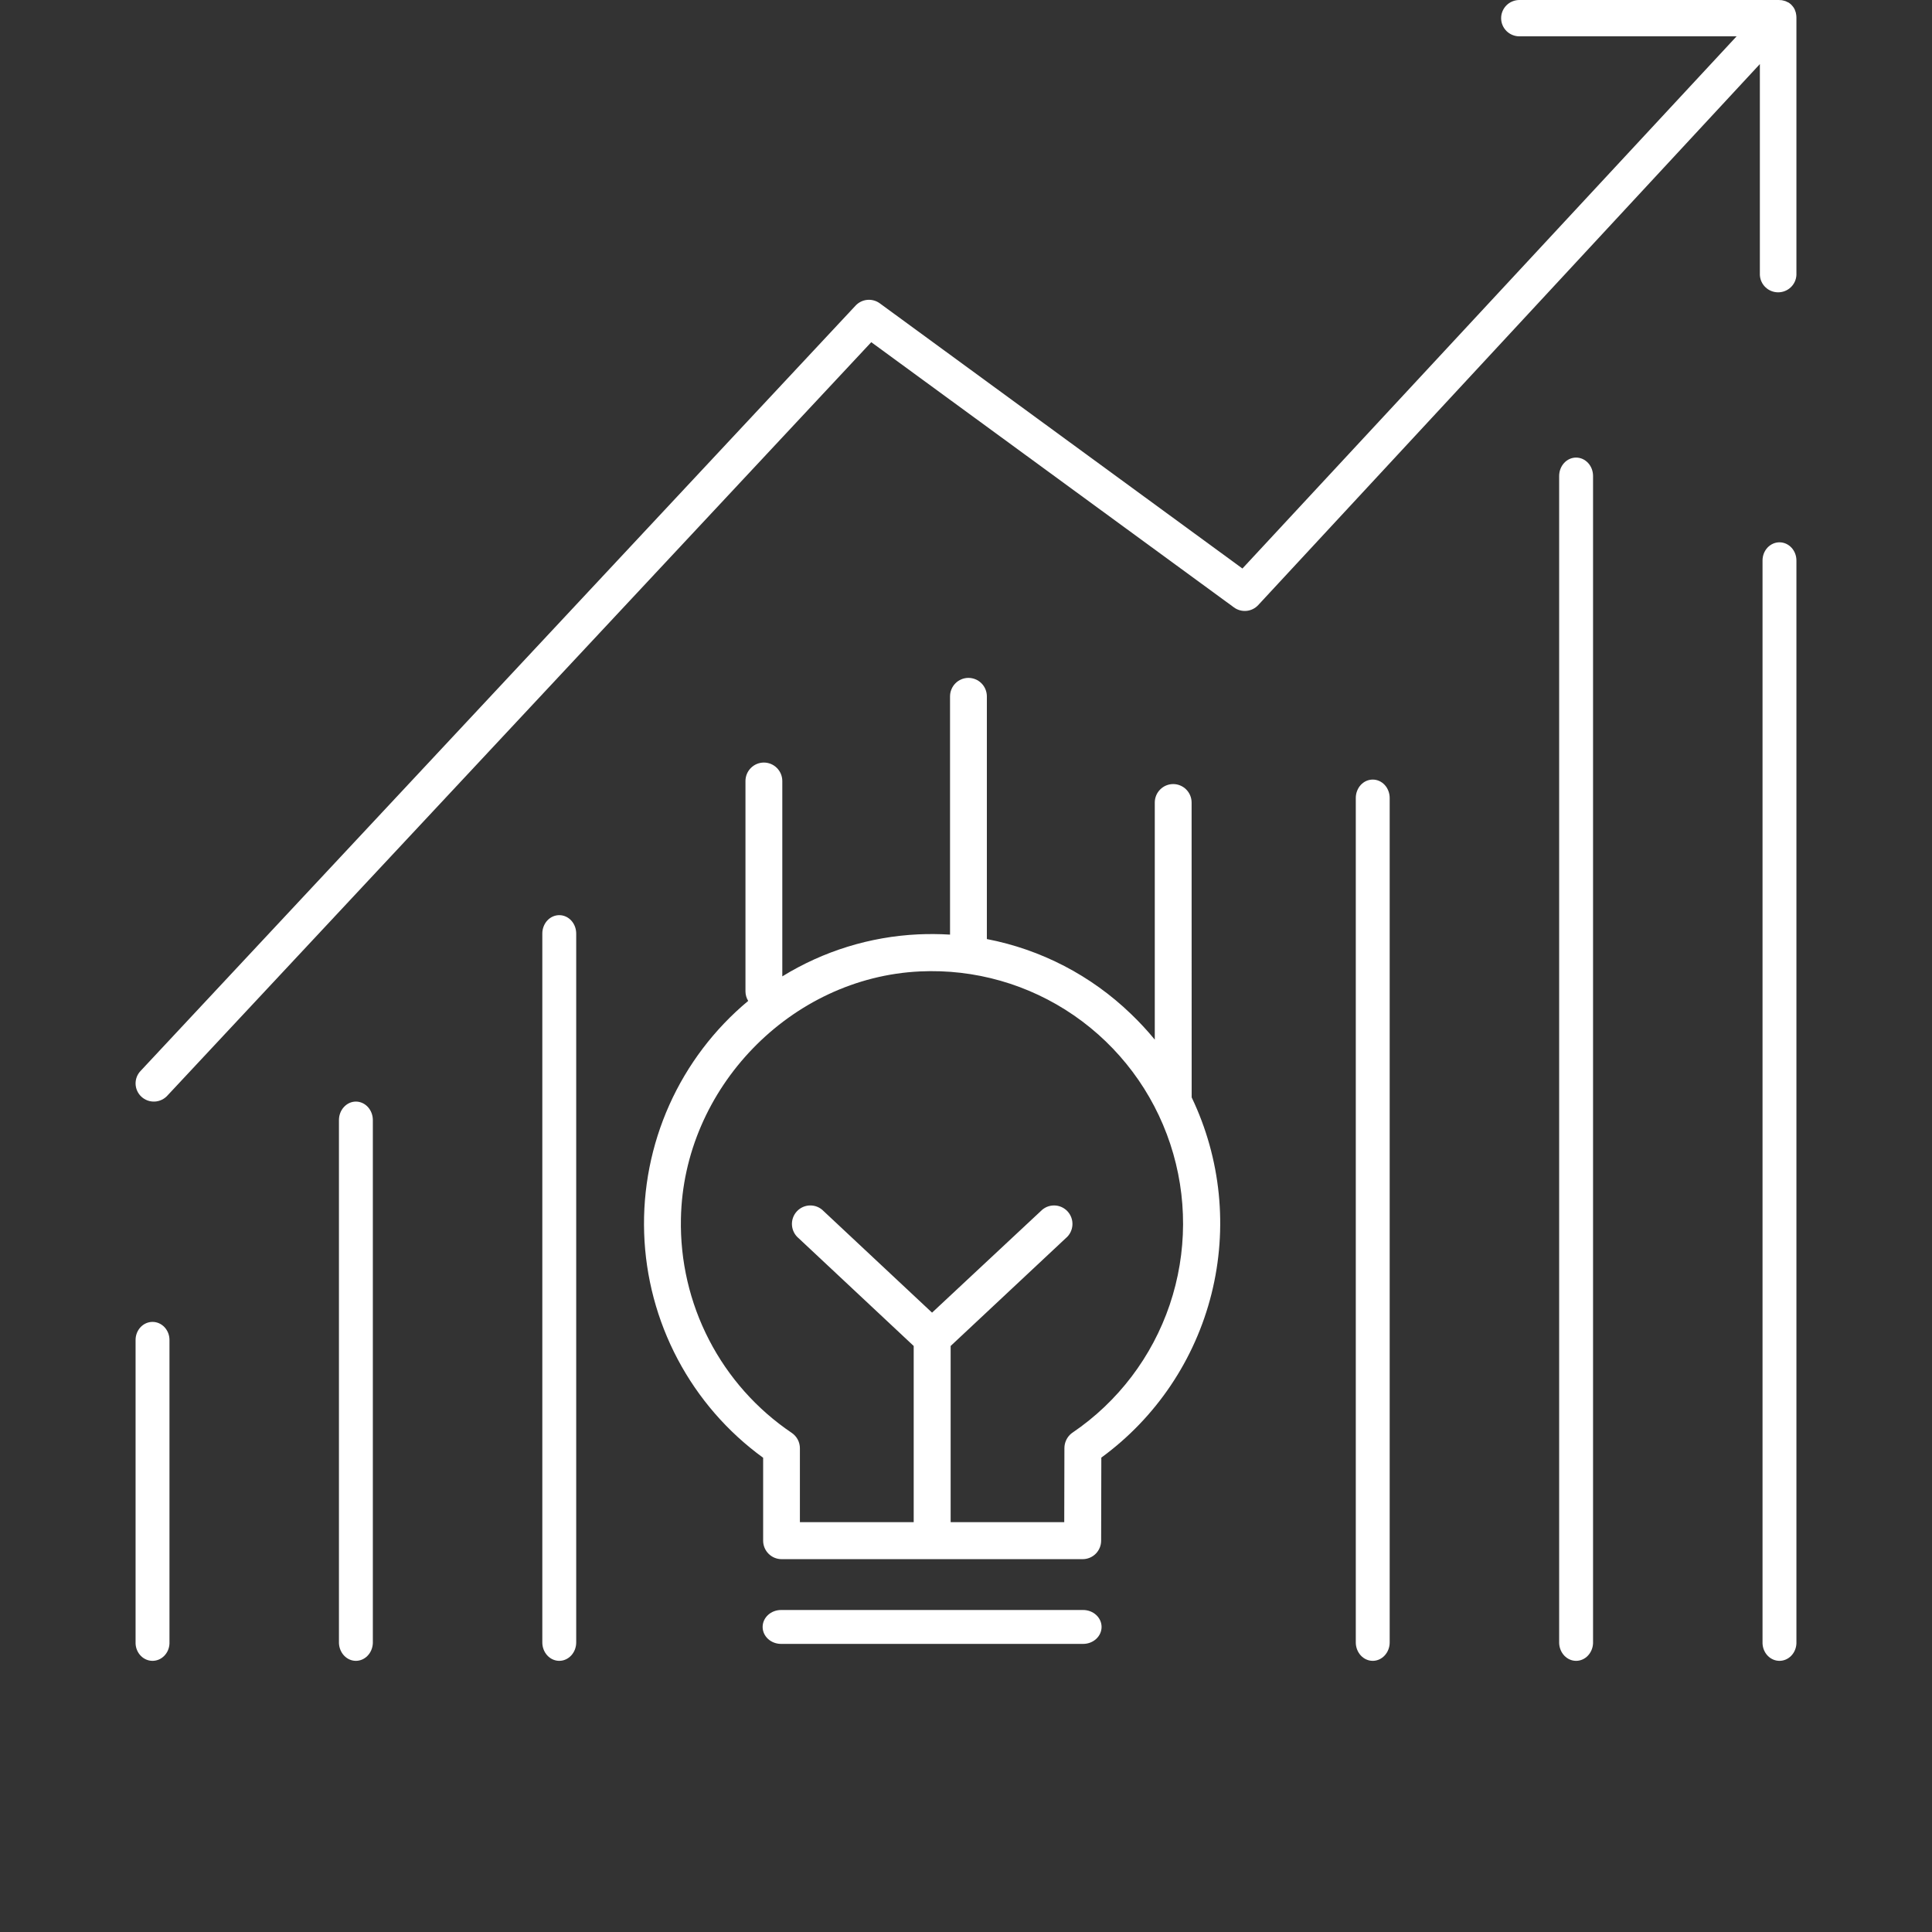 <?xml version="1.0" encoding="UTF-8"?> <svg xmlns="http://www.w3.org/2000/svg" width="114" height="114" viewBox="0 0 114 114" fill="none"><rect x="0" y="0" width="114" height="114" fill="#333333" stroke="none"/> <path d="M63.912 95H46.088C45.799 95 45.523 95.105 45.319 95.293C45.115 95.48 45 95.735 45 96C45 96.265 45.115 96.52 45.319 96.707C45.523 96.895 45.799 97 46.088 97H63.912C64.201 97 64.477 96.895 64.681 96.707C64.885 96.52 65 96.265 65 96C65 95.735 64.885 95.48 64.681 95.293C64.477 95.105 64.201 95 63.912 95Z" fill="white"></path> <path d="M105.998 1.007C105.999 0.998 105.999 0.989 105.998 0.98C105.996 0.918 105.987 0.857 105.973 0.797C105.974 0.792 105.974 0.786 105.973 0.78C105.958 0.719 105.938 0.659 105.912 0.601C105.913 0.597 105.913 0.592 105.912 0.587C105.886 0.528 105.854 0.471 105.816 0.418C105.811 0.414 105.808 0.409 105.805 0.404C105.765 0.351 105.721 0.302 105.674 0.256C105.624 0.212 105.571 0.173 105.515 0.137H105.498C105.443 0.106 105.385 0.079 105.326 0.056H105.307C105.248 0.036 105.187 0.02 105.125 0.01H105.102C105.052 0.004 105.002 0 104.952 0H89.653C89.512 -4.19465e-09 89.372 0.028 89.241 0.082C89.11 0.135 88.991 0.214 88.891 0.314C88.791 0.413 88.712 0.532 88.658 0.662C88.603 0.792 88.576 0.931 88.576 1.072C88.576 1.213 88.603 1.352 88.658 1.482C88.712 1.612 88.791 1.73 88.891 1.83C88.991 1.929 89.11 2.008 89.241 2.062C89.372 2.116 89.512 2.144 89.653 2.144H102.47L73.311 33.546L51.913 17.898C51.7 17.742 51.437 17.67 51.174 17.694C50.91 17.719 50.666 17.839 50.486 18.031L8.309 63.177C8.208 63.279 8.128 63.401 8.075 63.534C8.022 63.667 7.997 63.81 8 63.953C8.004 64.097 8.036 64.238 8.095 64.368C8.154 64.499 8.239 64.617 8.345 64.714C8.451 64.812 8.575 64.887 8.71 64.936C8.846 64.985 8.99 65.006 9.134 64.999C9.278 64.991 9.419 64.955 9.548 64.892C9.678 64.83 9.794 64.742 9.889 64.634L51.41 20.191L72.811 35.841C73.024 35.998 73.288 36.07 73.553 36.045C73.817 36.02 74.062 35.898 74.242 35.704L103.843 3.781V16.223C103.855 16.499 103.974 16.76 104.175 16.951C104.376 17.142 104.643 17.249 104.921 17.249C105.199 17.249 105.467 17.142 105.668 16.951C105.869 16.76 105.988 16.499 106 16.223V1.03C106 1.03 105.998 1.018 105.998 1.007Z" fill="white"></path> <path d="M8.999 78C8.734 78.001 8.48 78.113 8.292 78.313C8.105 78.513 8 78.784 8 79.066V96.981C8.011 97.255 8.122 97.514 8.308 97.704C8.494 97.894 8.742 98 9 98C9.258 98 9.506 97.894 9.692 97.704C9.878 97.514 9.989 97.255 10 96.981V79.066C10 78.926 9.974 78.787 9.924 78.658C9.873 78.529 9.8 78.411 9.707 78.312C9.614 78.213 9.504 78.135 9.382 78.081C9.261 78.028 9.13 78 8.999 78Z" fill="white"></path> <path d="M21.001 65C20.736 65 20.482 65.115 20.294 65.32C20.106 65.524 20 65.802 20 66.091V96.955C20.011 97.236 20.122 97.502 20.308 97.697C20.494 97.891 20.742 98 21 98C21.258 98 21.506 97.891 21.692 97.697C21.878 97.502 21.989 97.236 22 96.955V66.091C22 65.802 21.894 65.525 21.707 65.32C21.52 65.116 21.266 65.001 21.001 65Z" fill="white"></path> <path d="M33 54C32.868 54 32.738 54.028 32.617 54.082C32.495 54.137 32.385 54.217 32.292 54.318C32.199 54.419 32.126 54.539 32.076 54.671C32.025 54.803 32 54.944 32 55.087V96.913C32 97.201 32.105 97.478 32.293 97.681C32.48 97.885 32.735 98 33 98C33.265 98 33.519 97.885 33.707 97.681C33.895 97.478 34 97.201 34 96.913V55.106C34.002 54.962 33.978 54.818 33.929 54.684C33.88 54.55 33.807 54.428 33.714 54.325C33.621 54.221 33.51 54.14 33.387 54.084C33.264 54.028 33.133 54 33 54Z" fill="white"></path> <path d="M70.312 47.356C70.312 47.067 70.198 46.789 69.994 46.585C69.79 46.38 69.514 46.265 69.225 46.265C68.937 46.265 68.661 46.38 68.457 46.585C68.253 46.789 68.139 47.067 68.139 47.356V61.345C67.7 60.81 67.229 60.303 66.73 59.825C64.381 57.56 61.429 56.026 58.231 55.41C58.231 55.385 58.231 55.359 58.231 55.332V41.092C58.231 40.948 58.203 40.806 58.148 40.674C58.094 40.541 58.014 40.421 57.913 40.32C57.812 40.218 57.692 40.138 57.56 40.083C57.428 40.028 57.287 40 57.144 40C57.002 40 56.86 40.028 56.729 40.083C56.597 40.138 56.477 40.218 56.376 40.32C56.275 40.421 56.195 40.541 56.141 40.674C56.086 40.806 56.058 40.948 56.058 41.092V55.148C55.432 55.11 54.804 55.105 54.178 55.133C51.34 55.267 48.582 56.12 46.161 57.612V46.087C46.161 45.797 46.046 45.52 45.842 45.315C45.639 45.111 45.362 44.995 45.074 44.995C44.786 44.995 44.509 45.111 44.306 45.315C44.102 45.52 43.987 45.797 43.987 46.087V58.492C43.987 58.693 44.043 58.889 44.148 59.06C42.152 60.721 40.561 62.819 39.497 65.192C38.433 67.567 37.924 70.154 38.009 72.756C38.094 75.358 38.771 77.906 39.988 80.204C41.205 82.503 42.93 84.491 45.03 86.017V90.909C45.03 91.198 45.145 91.475 45.349 91.68C45.552 91.884 45.828 91.999 46.116 92H63.885C64.173 92 64.45 91.885 64.654 91.681C64.858 91.477 64.973 91.2 64.974 90.911L64.985 86.008C68.21 83.653 70.51 80.235 71.484 76.351C72.458 72.467 72.045 68.362 70.316 64.753L70.312 47.356ZM63.288 84.533C63.23 84.571 63.176 84.615 63.128 84.665C62.925 84.871 62.81 85.15 62.807 85.44L62.797 89.817H56.094V79.421L62.885 73.063C63 72.968 63.094 72.851 63.161 72.719C63.229 72.586 63.269 72.441 63.279 72.293C63.289 72.144 63.269 71.995 63.219 71.855C63.169 71.715 63.092 71.586 62.991 71.477C62.89 71.368 62.768 71.281 62.632 71.221C62.496 71.161 62.35 71.129 62.202 71.129C62.053 71.128 61.907 71.157 61.77 71.215C61.634 71.274 61.511 71.359 61.408 71.467L54.997 77.454L48.602 71.467C48.499 71.359 48.376 71.274 48.24 71.215C48.103 71.157 47.956 71.128 47.808 71.129C47.66 71.129 47.514 71.161 47.378 71.221C47.242 71.281 47.12 71.368 47.019 71.477C46.918 71.586 46.841 71.715 46.791 71.855C46.741 71.995 46.721 72.144 46.731 72.293C46.741 72.441 46.781 72.586 46.849 72.719C46.916 72.851 47.01 72.968 47.125 73.063L53.914 79.421V89.817H47.199V85.455C47.199 85.276 47.155 85.1 47.072 84.943C46.988 84.785 46.867 84.65 46.72 84.55C44.662 83.162 42.984 81.277 41.841 79.067C40.698 76.858 40.127 74.395 40.179 71.906C40.323 64.221 46.65 57.678 54.286 57.32C57.515 57.167 60.706 58.079 63.372 59.917C66.038 61.755 68.032 64.418 69.052 67.5C70.072 70.582 70.06 73.915 69.02 76.99C67.979 80.065 65.966 82.714 63.288 84.533Z" fill="white"></path> <path d="M81 46C80.869 46 80.739 46.028 80.617 46.082C80.496 46.137 80.385 46.217 80.292 46.318C80.199 46.419 80.126 46.539 80.076 46.672C80.025 46.804 80 46.945 80 47.088V96.912C80 97.2 80.105 97.477 80.293 97.681C80.48 97.885 80.735 98 81 98C81.265 98 81.52 97.885 81.707 97.681C81.895 97.477 82 97.2 82 96.912V47.088C82 46.945 81.975 46.804 81.924 46.672C81.874 46.539 81.801 46.419 81.708 46.318C81.615 46.217 81.504 46.137 81.383 46.082C81.261 46.028 81.131 46 81 46Z" fill="white"></path> <path d="M92.999 27C92.734 27 92.48 27.114 92.293 27.318C92.105 27.522 92 27.798 92 28.087V96.959C92.011 97.239 92.122 97.504 92.308 97.698C92.494 97.892 92.742 98 93 98C93.258 98 93.506 97.892 93.692 97.698C93.878 97.504 93.989 97.239 94 96.959V28.087C94 27.944 93.974 27.802 93.924 27.67C93.873 27.538 93.8 27.418 93.707 27.317C93.614 27.217 93.503 27.137 93.382 27.082C93.26 27.028 93.13 27 92.999 27Z" fill="white"></path> <path d="M105.001 32C104.87 32 104.739 32.027 104.618 32.081C104.497 32.135 104.386 32.214 104.293 32.313C104.2 32.413 104.127 32.531 104.076 32.661C104.026 32.792 104 32.931 104 33.072V96.973C104.011 97.249 104.122 97.511 104.308 97.702C104.494 97.893 104.742 98 105 98C105.258 98 105.506 97.893 105.692 97.702C105.878 97.511 105.989 97.249 106 96.973V33.072C106 32.788 105.895 32.515 105.707 32.314C105.52 32.113 105.266 32 105.001 32Z" fill="white"></path> </svg> 